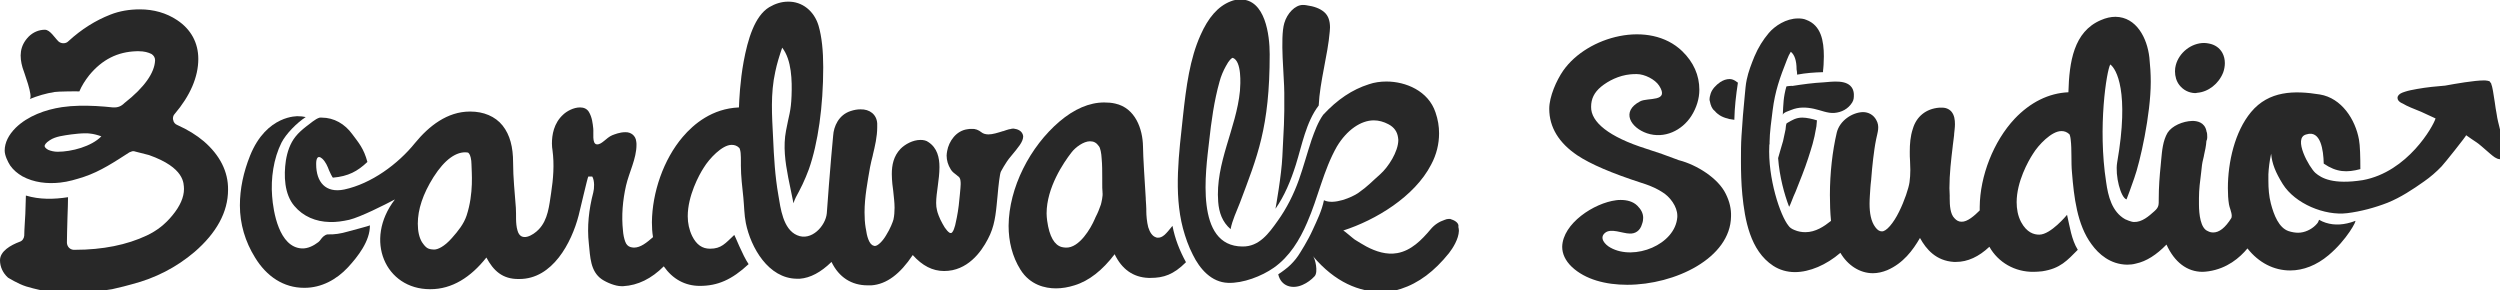 <?xml version="1.0" encoding="utf-8"?>
<!-- Generator: Adobe Illustrator 25.4.1, SVG Export Plug-In . SVG Version: 6.00 Build 0)  -->
<svg version="1.1" id="Layer_1" xmlns="http://www.w3.org/2000/svg" xmlns:xlink="http://www.w3.org/1999/xlink" x="0px" y="0px"
	 viewBox="0 0 907.7 105.3" style="enable-background:new 0 0 907.7 105.3;" xml:space="preserve">
<style type="text/css">
	.st0{fill:#282828;}
</style>
<g>
	<g>
		<polygon class="st0" points="188.7,87.1 188.8,87.1 188.8,87.1 		"/>
		<polygon class="st0" points="188.6,87.1 188.6,87.1 188.7,87.1 188.7,87.1 		"/>
		<polygon class="st0" points="817.8,47.7 817.9,47.9 817.9,47.9 		"/>
		<path class="st0" d="M420.3,86.3c-0.2,0-0.3,0-0.5-0.1c-1.4-0.4-2.3-1.8-2.9-3.7c-0.5-1.9-0.7-4.3-0.7-5.9v-0.7
			c0-0.7-0.1-2-0.2-3.6V72c-0.3-5-1-15.5-1-18.8c-0.1-6.4-2.8-14-10.1-15.6c-1.3-0.3-2.6-0.4-4-0.4c-5.4,0-10.9,2.4-16.2,6.9
			c-10.7,9.1-18.4,24-18.5,37.9c0,5.6,1.3,11.1,4.3,15.9c3.5,5.6,9,6.8,12.9,6.8c2.2,0,4.5-0.4,6.7-1.1c5.3-1.6,10.2-5.5,14.6-11.3
			c2.6,5.4,6.7,8.4,12.3,8.6c0.2,0,0.4,0,0.7,0c4.8,0,8.4-1.2,12.9-5.7c-2.3-4.2-4-8.5-4.9-13.2C423.3,85,422.1,86.4,420.3,86.3z
			 M399.7,74.3L399.7,74.3c-0.5,1.5-1.2,3.2-1.9,4.5l-0.3,0.7c-1.4,3.3-5.6,10.6-10.5,10.4c-0.5,0-1-0.1-1.5-0.2
			c-2.6-0.7-4.5-3.7-5.3-9.6c-0.1-0.9-0.2-1.7-0.2-2.6c0-9.4,6.2-18.5,9-22.1c1.5-2,4.5-4.1,6.7-4.1c0,0,0,0,0.1,0
			c1.3,0,2.3,0.5,3.2,1.8c0.5,0.6,0.9,2.5,1,4.6c0.2,2.1,0.2,4.6,0.2,6.8c0,0.3,0,0.5,0,0.8v0.9c0,1.5,0,2.7,0.1,3.5
			c0,0,0,0.1,0,0.2C400.5,71.1,399.9,73.6,399.7,74.3z"/>
		<path class="st0" d="M527.1,79.7l-0.3-0.1l-0.2-0.1h-0.1h-0.3h-0.1h-0.2c-0.4,0-0.8,0.1-1.3,0.3c-2.1,0.7-3.8,1.8-5.2,3.5
			c-3.2,3.8-7,7.7-12.1,8.6c-3.9,0.7-7.8-0.6-11.2-2.4c-1.4-0.8-2.8-1.6-4.2-2.5c-0.5-0.3-3.9-3.3-4.2-3.3
			c11.8-3.8,25.9-12.3,31.9-23.9c2-3.7,2.9-7.6,2.9-11.4c0-2.5-0.4-5-1.3-7.6c-2.6-7.8-10.8-11.2-17.8-11.2c-2.2,0-4.4,0.3-6.4,1
			c-6,1.9-11.4,5.5-16.6,11.1c-1.9,2.7-3.1,6-4.2,9.1c-1.6,4.8-2.9,9.7-4.6,14.5c-1.9,5.3-4.4,10.3-7.7,14.9
			c-3.2,4.5-6.7,9.4-12.8,9.3c-17.4-0.1-13.3-27.4-12.1-38.1c0.8-7.3,1.8-14.7,3.8-21.8c0.5-1.9,1.3-3.8,2.3-5.6
			c1.1-2.1,2.1-3,2.5-3l0,0c3.3,1.2,2.8,9.5,2.6,12c-1.3,13.6-9,26.2-7.9,40.3c0.3,3.9,1.5,7.3,4.5,9.9c0.6-3.2,2.2-6.5,3.4-9.6
			c6.3-16.8,10.8-27.2,10.8-53.9c0-7-1.6-19.9-10.6-19.9c-1.2,0-2.4,0.2-3.6,0.7c-4.6,1.8-8.1,5.9-10.9,12.2
			c-3.9,8.7-5.2,18.6-6.4,29.6c-1.4,13.1-3.4,27.7,0,40.6c0.9,3.3,2,6.5,3.6,9.6c2.5,5.1,6.7,10,12.8,10.2
			c5.4,0.2,12.2-2.4,16.6-5.5c5.7-4,9.4-10.1,12.1-16.4c4-9.1,5.9-19,10.8-27.6c3.6-6,8.7-9.5,13.4-9.5c1.8,0,3.6,0.5,5.3,1.4
			c2.1,1.1,3.2,2.7,3.5,4.8c0,0.3,0.1,0.6,0.1,0.9c0,4.3-3.7,9.9-6.5,12.4c-3.2,2.8-4.4,4.3-8.1,6.9c-2.2,1.5-8.8,4.4-12.4,2.6
			c-0.8,3.9-2.5,7.3-4.1,10.8c-0.9,2-1.9,3.8-3,5.7c-1,1.6-1.9,3.3-3.1,4.8s-2.5,2.8-4,3.9c-0.8,0.6-1.6,1.2-2.4,1.7
			c1,4.4,5.2,5.5,8.9,3.8c1.6-0.7,3.1-1.8,4.3-3.1c1.4-1.5,0.2-6.5-0.6-7.3c8.1,9.6,16.9,13,25,13c2.3,0,4.6-0.4,6.9-1.1
			c6.5-2.1,12.2-6.4,17.5-13c1.4-1.8,3.5-5.1,3.6-8.1c0-0.5-0.1-1-0.2-1.4C529.8,81.2,528.6,80.2,527.1,79.7z"/>
		<path class="st0" d="M628,28.7c-1.2,0-2.3,0.4-3.4,1.1c-1.6,1.1-3,2.6-3.5,4.2c-0.3,0.9-0.4,1.6-0.4,2c0,0.3,0,0.5,0.1,0.7
			c0.3,1.6,0.8,2.8,1.7,3.5l0,0c1.6,1.9,3.4,2.5,5.3,3c1,0.2,0.9,0.1,1.9,0.3c0.1-4.6,0.6-8.9,1.3-13.5
			C630.9,30.1,629.7,28.7,628,28.7z"/>
		<path class="st0" d="M478.8,38.3c0.4-8.7,3.3-18.3,4-26.8c0-0.5,0.1-1,0.1-1.5c0-2.4-0.6-4.3-2.1-5.6s-3.6-2.1-6.5-2.5
			c-0.4-0.1-0.9-0.1-1.3-0.1c-2.8,0-5.7,3.1-6.7,6.6c-1.6,5.4,0,19.6,0,25.3c0.1,10.3-0.2,12.8-0.7,23.1c-0.3,6.8-2.4,18.5-2.5,19
			c3.3-4.7,5.6-10.3,7.4-16C472.7,52.8,474.2,44.3,478.8,38.3z"/>
		<path class="st0" d="M367,56.8c2.8-3.4,4.4-5.2,4.5-7.2c0-0.3-0.1-0.7-0.2-0.9c-0.5-1.2-1.7-1.8-3.2-2H368h-0.1h-0.2
			c-0.3,0-0.6,0.1-1,0.2h-0.2c-0.7,0.2-1.4,0.4-2.2,0.7h-0.1c-1.9,0.6-3.8,1.2-5.3,1.2c-1.1,0-2-0.3-2.6-0.8c-1-0.8-2.2-1.3-3.5-1.2
			c-0.5,0-0.9,0-1.4,0.1c-4.3,0.5-6.9,4.5-7.5,7.9c-0.1,0.6-0.2,1.2-0.2,1.7c0,1.7,0.5,3.4,1.5,5c0.5,0.9,1.4,1.5,2.3,2.2l0.1,0.1
			c0.1,0.1,0.3,0.2,0.4,0.3c0.8,0.6,0.8,1.9,0.8,2.8c0,1.1-0.5,5.8-0.7,7.7c-0.2,1.5-0.4,3-0.7,4.4c-0.2,1-0.4,1.9-0.6,2.8
			c-0.3,1.1-0.6,1.9-0.9,2.3c-0.3,0.5-0.5,0.5-0.7,0.5c-0.5,0.2-2-1.4-3-3.4c-1.1-1.9-1.9-4.2-2-4.9c-0.2-0.8-0.3-1.6-0.3-2.6
			c0-1.9,0.3-4,0.6-6.2c0.3-2.2,0.6-4.6,0.6-6.8c0-3.5-0.8-7-4-9.1c-0.8-0.6-1.8-0.8-2.9-0.8c-2.8,0-5.6,1.6-7.2,3.2
			c-2.6,2.7-3.2,6-3.2,9.2c0,1.2,0.1,2.5,0.2,3.6c0.1,0.8,0.2,1.6,0.3,2.4c0.2,2.1,0.5,4.2,0.5,6.2c0,1.5-0.1,2.9-0.4,4.3
			c-0.2,0.8-1.2,3.4-2.6,5.6c-1.3,2.3-3.2,4.1-4.2,4c-0.1,0-0.2,0-0.4-0.1c-1.7-0.4-2.5-3.7-2.8-6l-0.1-0.5
			c-0.3-1.8-0.4-3.7-0.4-5.6c0-5.5,1.1-11.2,2-16.4c0.3-1.4,0.6-2.9,1-4.3v-0.1c0.8-3.3,1.6-6.7,1.6-10.1c0-0.5,0-0.9,0-1.4
			c-0.2-3.2-2.7-5.2-6.1-5.1c-1.1,0-2.3,0.2-3.5,0.6c-4.4,1.4-6.2,5.6-6.4,9l-0.7,7.7c-0.6,6.8-1.1,13.6-1.6,20.4
			c-0.4,4.6-5.6,10.3-10.8,8c-5.1-2.2-6-9.8-6.8-14.6c-1.2-6.8-1.6-13.8-1.9-20.7c-0.4-8.1-1-16,0.8-24.1c0.6-2.9,1.5-5.8,2.5-8.7
			c3.5,4.5,3.6,12.1,3.4,17.5c-0.2,5.7-1,7.1-2,12.6c-1.1,5.7-0.3,11.4,0.8,17.1c0.6,2.9,1.9,9.2,1.9,9.3c0.4-1.4,1.2-2.9,2-4.3
			c0.4-0.8,1.3-2.6,1.3-2.6c0.8-1.7,1.6-3.6,2.3-5.5c3.3-9.4,5.2-22.7,5.2-37c0-5.8-0.5-11-1.7-15.1c-1.6-5.3-5.9-8.8-11.1-8.7
			c-2.3,0-4.6,0.7-6.8,2c-5.3,3.2-7.8,11.7-9.3,19.8c-1.3,7.1-1.6,13.9-1.7,16.6c-9.7,0.4-16.4,6-20.4,10.7
			c-7,8.2-11.1,20.2-11.2,31c0,1.8,0.1,3.6,0.4,5.4c-2.3,2-4.5,3.8-6.9,3.8c-0.4,0-0.9-0.1-1.3-0.2c-0.9-0.3-1.5-0.9-1.9-2
			s-0.7-2.5-0.8-3.9c-0.6-5.5-0.1-11.1,1.1-16.4c1.1-4.8,3.8-9.8,3.8-14.8c0-0.4,0-0.9-0.1-1.3c-0.2-2-1.9-3.4-4-3.3
			c-2,0-3.9,0.8-4.7,1.1c-2.2,0.9-3.9,3.6-5.7,3.3c-1.7-0.3-1-4.2-1.2-5.8c-0.2-1.8-0.4-4-1.6-6c-0.7-1.1-1.8-1.6-3.2-1.6
			c-2.4,0-4.8,1.4-6,2.5c-3.6,3.2-4.2,7.6-4.2,10.6c0,1,0.1,1.8,0.2,2.4c0.7,5.2,0.3,10.4-0.5,15.6c-0.7,4.5-1.1,9.7-4.5,13.2
			c-2,2.1-6.5,4.8-7.7,0.4c-0.8-2.7-0.4-5.6-0.6-8.3c-0.4-5.5-1-10.9-1-16.4s-1.1-10-3.8-13.4s-7-5.1-11.7-5.1c-0.1,0-0.1,0-0.2,0
			c-8.2,0-14.9,5.3-19.9,11.4c-6.2,7.7-15.9,14.8-25.7,16.9c-6.8,1.4-10.2-2.7-10.2-9.2v-0.2c0-1.7,0.5-3.3,2.2-1.8
			c1.2,1.1,1.9,2.7,2.5,4.3c0.2,0.5,1.2,2.6,1.4,2.6c5.6-0.5,8.9-2.3,12.5-5.7c-1.3-4.9-3.2-7-5.5-10.1c-2.7-3.7-6.6-6-11.1-6h-0.1
			c-0.2,0-0.4,0-0.6,0c-1.6,0.4-3.6,2.3-4.9,3.2c-1.4,1.1-2.8,2.3-3.9,3.7c-2,2.5-3,5.6-3.5,8.7c-0.8,5.4-0.6,12.2,3.1,16.5
			c3.2,3.8,7.8,5.7,12.8,5.8c2.4,0.1,4.8-0.3,7.1-0.8c4.1-1,12.8-5.4,16.6-7.4C132,87.2,140,105,156.1,105h0.2
			c7.8,0,14.6-4.3,20.3-11.5c2.5,4.7,5.8,7.9,11.8,7.8h0.2c12,0,18.9-13.1,21.5-23.1c0.3-1.1,3.3-14.1,3.5-14.1h1.4l0.1,0.1
			c0.8,1.5,0.7,4.2,0.3,5.7c-1.6,6.1-2.3,12.4-1.6,18.6c0.5,4.7,0.5,10,4.7,12.9c1.8,1.2,4.9,2.5,7.1,2.5c0.2,0,0.5,0,0.7,0
			c5.3-0.3,10.2-2.7,14.7-7.2c3.2,4.6,7.7,7.1,13.1,7.1c6.4,0,11.6-2.2,17.7-7.9c-2.2-3.2-5.1-10.7-5.2-10.6c-3.3,3.1-4.7,5-8.8,5
			c-2.8,0-4.9-1.4-6.5-4.6c-1.1-2.3-1.6-4.7-1.6-7.2c0-7.4,4.1-15,5.8-17.6c2-3.3,6.7-8.3,10.1-8.3h0.1c1,0,1.9,0.3,2.7,1.1
			c0.1,0,0.4,0.8,0.5,1.8s0.1,2.2,0.1,3.3c0,0.3,0,0.6,0,0.9V60c0,4,0.5,7.9,0.9,11.8c0.3,3,0.3,6.2,0.9,9.2
			c1.8,8.9,8.2,20.1,18.5,20.2c0.4,0,0.7,0,1.1,0c3.8-0.3,7.6-2.3,11.5-6.1c2.7,5.6,7.3,8.5,13.1,8.5c0.4,0,0.9,0,1.4,0
			c5.5-0.4,10.4-4.1,15-11c3.5,3.9,7.2,5.8,11.4,5.8c1,0,2-0.1,3-0.3c7.6-1.6,11.8-8.8,13.7-13c2-4.5,2.2-9.3,2.7-14.1
			c0.3-3.6,0.8-7.9,1.2-8.7C363.4,62.4,365,59.1,367,56.8z M169.4,78.3c-1,3-3,5.5-5.3,8.1c-2.8,3.2-5.2,4.2-6.4,4.2c0,0,0,0-0.1,0
			c0,0,0,0-0.1,0c-2.1-0.1-2.8-0.5-4.3-2.7c-1-1.7-1.5-3.9-1.5-6.7c0-5.1,1.8-10.7,5.7-16.9c4.2-6.6,8.2-9,11.5-9
			c1.3,0.1,1,0,1.5,0.6c0.3,0.4,0.8,1.8,0.8,4c0,0,0,0,0,0.1C171.2,62.2,172.1,70.1,169.4,78.3z M188.6,87.1L188.6,87.1h0.1l0,0
			H188.6z M188.7,87.1L188.7,87.1L188.7,87.1L188.7,87.1z"/>
		<path class="st0" d="M648.6,31.4c-1.1,3.9-1.1,6.3-1.3,10.3c0.1-0.9,2.5-1.5,3.1-1.8c2.7-1.1,5.4-1,8.2-0.4c2.4,0.5,5,1.7,7.4,1.5
			c2.6-0.2,5-1.4,6.5-3.8c0.6-1,0.6-1.8,0.6-2.9c0-0.7-0.2-1.5-0.5-2.1c-1.8-3.5-7.5-2.5-10.5-2.3c-3.8,0.2-7.5,0.7-11.3,1.3
			C650.8,31.1,648.6,31.3,648.6,31.4z"/>
		<path class="st0" d="M116.8,86.5c-0.5,0.7-1,1.3-1.2,1.4c-1.7,1.3-3.8,2.4-6,2.3c-8.3-0.4-10.4-13.4-10.8-19
			c-0.5-6.4,0.5-13.6,3.4-19.4c1.7-3.3,5.6-7.2,8.8-9.3c-0.9-0.2-1.8-0.3-2.8-0.3c0,0-11.4-0.6-17.4,14.3c-2.4,6-3.7,12-3.7,18.1
			c0,6.7,1.9,13.1,5.5,18.9c4.2,6.9,10.4,11,17.8,11h0.2c6.1,0,11.6-3,15.7-7.4c3.6-3.9,8.1-9.6,8-15.3c0,0.2-7.5,2.1-8.1,2.3
			c-2.4,0.7-4.8,1.1-7.2,1C118.8,85.1,117.9,85.2,116.8,86.5z"/>
		<path class="st0" d="M796.9,33.8L796.9,33.8c0.3,0,0.5,0,0.8-0.1c4.1-0.3,7.9-3.3,9.5-7.4c0.4-1.1,0.6-2.3,0.6-3.4
			c0-1.3-0.3-2.6-0.9-3.7c-1-1.8-2.7-3-4.9-3.4c-0.6-0.1-1.1-0.2-1.7-0.2c-4.7,0-9.1,3.5-10.3,8c-0.2,0.7-0.3,1.5-0.3,2.3
			c0,1.8,0.5,3.6,1.6,5C792.7,32.7,794.7,33.7,796.9,33.8z"/>
	</g>
	<path class="st0" d="M32,39.3c0.1,0,0.2,0,0.4,0c0.5,0,0.9,0,1.3,0c-0.2,0-0.5,0-0.7,0C32.6,39.3,32.3,39.3,32,39.3z"/>
	<path class="st0" d="M626.6,70.4c-2.8-5.8-10.7-10.6-16.9-12.2h-0.1l-0.2-0.1c-3.9-1.5-7.9-2.9-11.7-4.1
		c-13.6-4.3-20.1-9.7-20-15.2c0-2.9,1.1-5.2,3.6-7.3c2.7-2.2,6.5-4.1,10.6-4.5c0.8-0.1,1.6-0.1,2.4-0.1c2.8,0,6.6,1.9,8.1,4.2
		c3.9,6.1-4.1,4.2-6.9,5.7c-7.1,3.7-3.4,9.6,2.5,11.6c6.3,2.1,12.7-1,16.1-6.3c1.9-3,2.9-6.3,2.9-9.5c0-5.3-2.1-10-6.2-14
		c-11.9-11.5-34.4-5.5-43.2,7c-2.5,3.6-5.1,9.5-5.1,13.9c0,6.7,3.5,12.4,10.2,16.9c4.8,3.2,12.5,6.5,23.3,10
		c4.5,1.4,6.3,2.6,7.3,3.2c3,1.7,5.7,5.4,5.7,8.7c0,0.2,0,0.4,0,0.5c-0.7,10-15.6,16-24.3,11.1c-2-1.1-4.1-3.5-2-5.3
		c2.1-1.9,6.5,0.2,9,0.2c1.9,0.1,3.8-0.9,4.5-3.5c0.3-0.8,0.4-1.5,0.4-2.2c0-1.7-0.8-3.1-2.1-4.4c-1.6-1.6-3.9-2.1-6-2.1
		c-0.6,0-1.2,0-1.7,0.1c-8,1-19.4,8.4-19.6,16.9c0,2.5,1.1,5,3.5,7.3c4.9,4.6,12.3,6.5,20.1,6.5c17.4,0,37.5-9.7,37.7-24.8
		C628.6,75.9,628,73.2,626.6,70.4z"/>
	<g>
		<path class="st0" d="M74,51.3l-0.6,0.6L74,51.3c-2.6-2.2-5.8-4.2-9.6-5.9c-0.8-0.3-1.4-1-1.5-1.8c-0.1-0.2-0.1-0.4-0.1-0.6
			c0-0.6,0.2-1.2,0.6-1.6c5.7-6.7,8.6-13.5,8.6-20c0-5.9-2.7-10.8-7.7-14.1c-3.9-2.6-8.5-3.9-13.5-3.9C47,3.4,43.4,4,40.1,5.3
			c-5.4,2.1-10.5,5.3-15.2,9.6L24.8,15c-0.5,0.5-1.1,0.7-1.8,0.7c-0.6,0-1.2-0.2-1.7-0.6c-1.4-1.3-3.1-4.3-5-4.3
			c-2.2,0-4.3,0.9-5.9,2.5C7.1,16.7,7,20.5,8.2,24.6c0.3,1.1,4.1,10.8,2.5,11.4c2.9-1.2,6-2.1,9.1-2.6c0.9-0.2,9-0.3,9-0.2
			c0.9-2.1,2.1-4,3.6-5.9c4.7-5.7,10.3-8.5,17.2-8.7c0.3,0,0.6,0,0.8,0c1.9,0,3.4,0.4,4.6,1c0.8,0.5,1.3,1.3,1.3,2.2V22
			c-0.2,4.4-3.8,9.7-11.1,15.4C44,38.6,42.8,39.1,41,39c-2-0.2-4-0.4-6.1-0.5c-4.1-0.2-8.3-0.2-12.4,0.4c-6,0.9-12.4,3.2-16.8,7.5
			c-2.6,2.6-4,5.4-4,8.3c0,1.7,1.1,4,2,5.4C4.9,61.8,6.4,63,8.1,64c4.2,2.3,9.1,2.8,13.7,2.3c3-0.3,5.9-1.2,8.7-2.1
			c6-2,11.2-5.5,16.5-8.9c0.2-0.1,0.5-0.2,0.8-0.3c0.2-0.1,0.4-0.1,0.6-0.1c0.2,0,0.4,0,0.6,0.1c3.8,1,4.7,1.2,5.1,1.3
			c13,4.6,12.6,10.3,12.7,12.3c0,3-1.4,6.2-4.2,9.6l0.7,0.5l-0.7-0.5c-2.7,3.3-5.7,5.6-9.3,7.3c-7.2,3.4-16,5.2-26.1,5.2h-0.3
			c0,0,0,0-0.2,0c-1.3-0.1-2.3-1.1-2.4-2.5v-0.5c0-1.9,0.1-4.8,0.2-8.8c0.1-3,0.2-5.4,0.2-7.3c-5.2,0.8-10.3,0.9-15.3-0.6
			C9.3,76.3,9.1,79.9,9,81c-0.1,1.9-0.2,3.4-0.2,4.6c-0.1,1-0.7,1.9-1.7,2.2C3.9,89,0,91.2,0,94.5c0,2.3,1,4.6,2.9,6.3
			c0,0,3.7,2.3,6.6,3.2c7.1,2.1,10.8,2.2,13.5,2.3c0.2,0,0.4,0,0.6,0c3.5,0,12.7-0.5,17.1-1.3c3.1-0.7,5.5-1.3,7.2-1.8
			c8.5-2.2,16.1-6.1,22.7-11.7c8-6.9,12.2-14.5,12.2-22.6C82.9,62.3,79.8,56.3,74,51.3z M20.9,55.1c-1.2,0-2.5-0.3-3.4-0.7
			c-0.9-0.5-1.3-1-1.3-1.4c0-0.3,0.3-1.1,1.9-2.1c2.1-1.4,5.1-1.7,7.8-2.1c1.7-0.2,3.4-0.4,5.1-0.4c0.6,0,1.1,0,1.7,0.1
			c1.2,0.1,2.7,0.5,4.1,1C33.2,53.2,26,55.1,20.9,55.1z"/>
	</g>
	<g>
		<path class="st0" d="M836.7,47.9l-0.1-0.2L836.7,47.9z"/>
		<path class="st0" d="M650.4,73.3l0.2-0.5c0.4-1,0.8-2.1,1.3-3.1l0.2-0.5c1.5-3.8,3.1-7.7,4.4-11.7c1.2-3.8,2.1-6.2,3-11.6
			c0.1-0.6,0.1-1.6,0.2-2.2c-1.6-0.5-3.7-1-5.3-1c-2.3,0-3.7,0.9-5.6,2c-0.4,0.2-0.4,1.7-0.5,2.3c-0.3,1.4-0.6,2.8-0.9,4.2
			c-0.4,1.5-1.4,4.6-1.8,6.2c0.5,6.8,2.3,13.3,4,17.7C649.7,75,650.4,73.4,650.4,73.3z"/>
		<path class="st0" d="M907.7,47L907.7,47c-0.5-2-1-3.9-1.2-5.5c-0.3-1.5-0.5-3-0.7-4.4c-0.5-3.2-0.8-5.5-1.3-6.7v-0.1l-0.4-0.5
			l-0.2-0.3l-0.8-0.2l0,0H903c-0.3-0.1-0.7-0.1-1.2-0.1c-3.4,0-10.3,1.2-14.1,1.9h-0.1c-2.7,0.2-6.7,0.6-10,1.2
			c-1.7,0.3-3.2,0.6-4.4,1s-2.1,0.7-2.6,1.7c-0.1,0.2-0.1,0.3-0.1,0.5c0,1,0.7,1.4,1.1,1.7c0.3,0.2,0.6,0.3,0.8,0.4
			c1.6,1,4,1.9,6.7,3l5.2,2.4c-0.8,2.8-10.1,19.4-26.4,22.4c-10.8,1.7-15-0.7-17.2-2.6s-8.4-12.8-3.3-14c5.2-1.7,6.2,5.7,6.3,10.6
			c4.7,3.2,8.4,3.3,13.3,2c0-4.4-0.1-8.6-0.5-10.7c-1.3-7.3-6.3-15.1-14.2-16.4c-9.3-1.5-18.5-1.4-25,6.4
			c-5.9,7.1-8.4,18.2-8.4,27.6c0,2.1,0.1,4.1,0.4,5.9c0.1,0.6,0.3,1.2,0.5,1.8c0.3,0.9,0.5,1.8,0.5,2.4c0,0.3-0.1,0.5-0.1,0.7
			c-2.3,3.7-4.5,5.3-6.6,5.3c-0.6,0-1.3-0.1-2-0.5c-2.6-1-3.2-6-3.2-9.8c0-0.6,0-1.2,0-1.7v-0.5c0-3.1,0.4-6.2,0.8-9.3l0.2-1.8
			c0.1-1.2,0.4-2.7,0.8-4.2v-0.1c0.4-1.7,0.8-3.6,0.9-5.3c0.2-0.4,0.3-0.8,0.3-1.2v-0.2c0-0.1,0-0.1,0-0.2c0-0.6,0-1.3-0.3-2v-0.1
			l0,0c-0.3-1.5-1.2-2.5-2.2-3s-2.1-0.6-2.9-0.6c-3.5,0.1-7.4,1.8-9,4.3c-1.7,2.9-2,6.5-2.3,9.7c-0.1,0.8-0.1,1.5-0.2,2.2
			c-0.4,3.9-0.7,7.9-0.7,12c0,2.3,0.1,3.1-1.6,4.6c-2,1.8-4.5,4-7.4,3.9c-1,0-3-0.9-3.2-1c-4.8-2.7-6.2-8.4-6.9-13.5
			c-3.1-20,0.2-40.5,1.5-42.7c2.2,1.6,7,9.8,2.5,35.6c-0.8,4.8,1.3,12.8,3.4,13.4c1.3-3.4,0.7-1.8,2.8-7.7c2.1-5.8,6-23.1,6-35
			c0-2.9-0.2-5.9-0.5-8.8c-0.8-7.1-4.7-14.7-12.3-14.8c-1.7,0-3.5,0.4-5.3,1.2c-9.9,4.2-11.5,15.2-11.8,26.2
			c-7.2,0.3-13.9,3.7-19.5,9.6c-7.7,8.2-12.6,20.8-12.7,32c0,0.4,0,0.9,0,1.3c-1.9,1.9-4.5,4.2-6.6,4.1c-1,0-1.8-0.4-2.6-1.3
			c-1.5-1.5-1.7-4.6-1.7-7.2v-0.4V71c0-0.9-0.1-1.8-0.1-2.7c0-5.1,0.6-10.2,1.2-15.2V53c0.2-1.3,0.3-2.6,0.5-4v-0.3
			c0.1-1.1,0.3-2.4,0.3-3.6c0-1.6-0.2-3.3-1.3-4.6c-0.9-1-2.2-1.5-3.7-1.4c-0.3,0-0.5,0-0.8,0c-4.7,0.4-8.2,3.2-9.5,7.7
			c-0.9,2.7-1.1,5.5-1.1,8.3c0,1.1,0,2.2,0.1,3.4c0,1.1,0.1,2.2,0.1,3.2c0,1.5-0.1,3.1-0.3,4.5c-0.3,2.1-1.8,6.7-3.8,10.7
			c-2,4.1-4.7,7.3-6.3,7.1c-0.7,0-1.5-0.4-2.3-1.5c-1.6-2.1-2.1-5.2-2.1-8.5c0-2,0.2-4.1,0.3-5.9l0.1-1.2l0.2-1.8V65
			c0.2-2.4,0.4-4.9,0.7-7.3c0.3-2.4,0.6-4.8,1.1-7.2c0.5-2.5,1.4-4.6,0-7c-1-1.8-2.8-2.8-4.8-2.8c-3.8,0.1-8.4,3-9.5,7.4
			c-1.6,6.8-2.5,14.8-2.5,22.7c0,3.2,0.1,6.3,0.4,9.4c-2.5,2-5.6,4.1-9.3,4.1c-1.3,0-2.6-0.2-4-0.8c-1-0.4-1.7-0.9-2.1-1.5
			c-3-3.6-7.6-17.3-7-29.2c0-0.2,0-0.3,0.1-0.5c0-0.3,0-0.5,0-0.8c0-3,0.7-8.4,1.1-11.4c0.9-7.1,2.6-11.8,5.2-18.4
			c0.4-1.1,0.9-2.1,1.4-2.9c1.3,1,2.1,3.1,2.1,6.4c0.2,0.9,0.1,0.8,0.2,1.9c3.2-0.6,6.1-0.8,9.4-0.9c0-0.2,0-0.9,0.1-1.4
			c0-0.4,0.1-0.8,0.1-1.3c0-1,0.1-2,0.1-3c0-5.7-1-11.3-6.4-13.3c-0.9-0.4-1.9-0.5-3-0.5c-4.3,0-8.4,2.7-10.6,5.3
			c-2.1,2.5-3.8,5.2-5.2,8.5c-1.1,2.7-2.2,5.5-2.8,8.4c-0.4,1.8-0.5,3.7-0.7,5.6c-0.5,4.9-0.9,9.9-1.2,14.8c-0.2,3-0.2,6-0.2,9.1
			c0,4,0.1,8.1,0.5,12.3c0.9,9,2.8,20.3,11.2,25.8c2.3,1.5,5,2.3,7.9,2.3c5.3,0,11.4-2.6,16.5-7c2.7,4.6,7.1,7.4,11.8,7.4
			c1.7,0,3.5-0.4,5.2-1.1c5.8-2.5,9.3-7.2,11.9-11.7c2.3,4.2,5.9,8.3,12.3,8.7c0.3,0,0.5,0,0.8,0c4.2,0,8.3-1.9,12.1-5.5
			c3.2,5.7,9.3,9.2,16.1,9.1c1,0,2.1-0.1,3.1-0.2c6.6-1,9.1-4,12.9-7.8c-2.3-3.7-2.9-8.4-3.9-12.7c-0.1,0.1-5.9,7.2-10.1,7.2
			c-1.9,0-4.5-0.7-6.6-4.6c-1.2-2.3-1.6-4.8-1.6-7.2c0-7.4,4.2-14.9,5.9-17.5c2-3.3,6.8-8.3,10.3-8.3h0.1c1,0,1.9,0.3,2.8,1.1
			c0.1,0,0.4,0.8,0.5,1.8c0.5,4,0.1,8.2,0.5,12.3c0.7,8.5,1.8,18.8,7.1,25.9c2.6,3.6,6.8,7.3,12.9,7.4c1.1,0,2.1-0.1,3.2-0.4
			c3.8-0.8,7.5-3.2,11.1-6.9c2.9,6.4,7.5,9.9,13.1,9.9c0.7,0,1.4-0.1,2.2-0.2c6.7-1,11.3-4.9,14.1-8.3c4.1,5.2,9.6,8,15.5,8
			c4.8,0,9.6-1.9,13.9-5.5c6.7-5.6,10.5-12.9,9.7-12.5c-0.9,0.4-2.4,0.8-2.9,0.9c-3.5,0.8-7.1,0.5-10.2-1.3c-0.4,1-0.4,1.1-1.3,2
			c-1.5,1.5-3.9,2.7-6.3,2.7c-1.1,0-2.3-0.2-3.5-0.6c-3.5-1.2-5.3-5.8-6.4-10c-0.7-2.7-0.9-5.5-0.9-8.3c0-0.8,0-1.5,0-2.3
			c0.1-2.1,0.4-4.8,1-7.5c0.3,3.6,1.6,6.8,4.2,11c4.5,7.2,15.3,11.6,23.4,10.6c4.9-0.6,10.1-2,14.7-3.8c4.7-1.9,9.1-4.8,13.2-7.7
			c2.3-1.6,4.5-3.5,6.4-5.5c0.9-0.9,9.1-11.2,8.9-11.3c1,0.7,3,2.1,3.8,2.6c0.2,0.1,1.1,0.8,1.9,1.5c0.6,0.5,1.8,1.6,3,2.6
			s2.2,1.9,3.5,2c0.5,0.1,1.2-0.4,1.3-1c0.1-0.5,0.2-1,0.2-1.6C909.2,52.9,908.4,49.5,907.7,47z M836.7,47.9L836.7,47.9l-0.1-0.2
			L836.7,47.9z"/>
	</g>
</g>
</svg>
